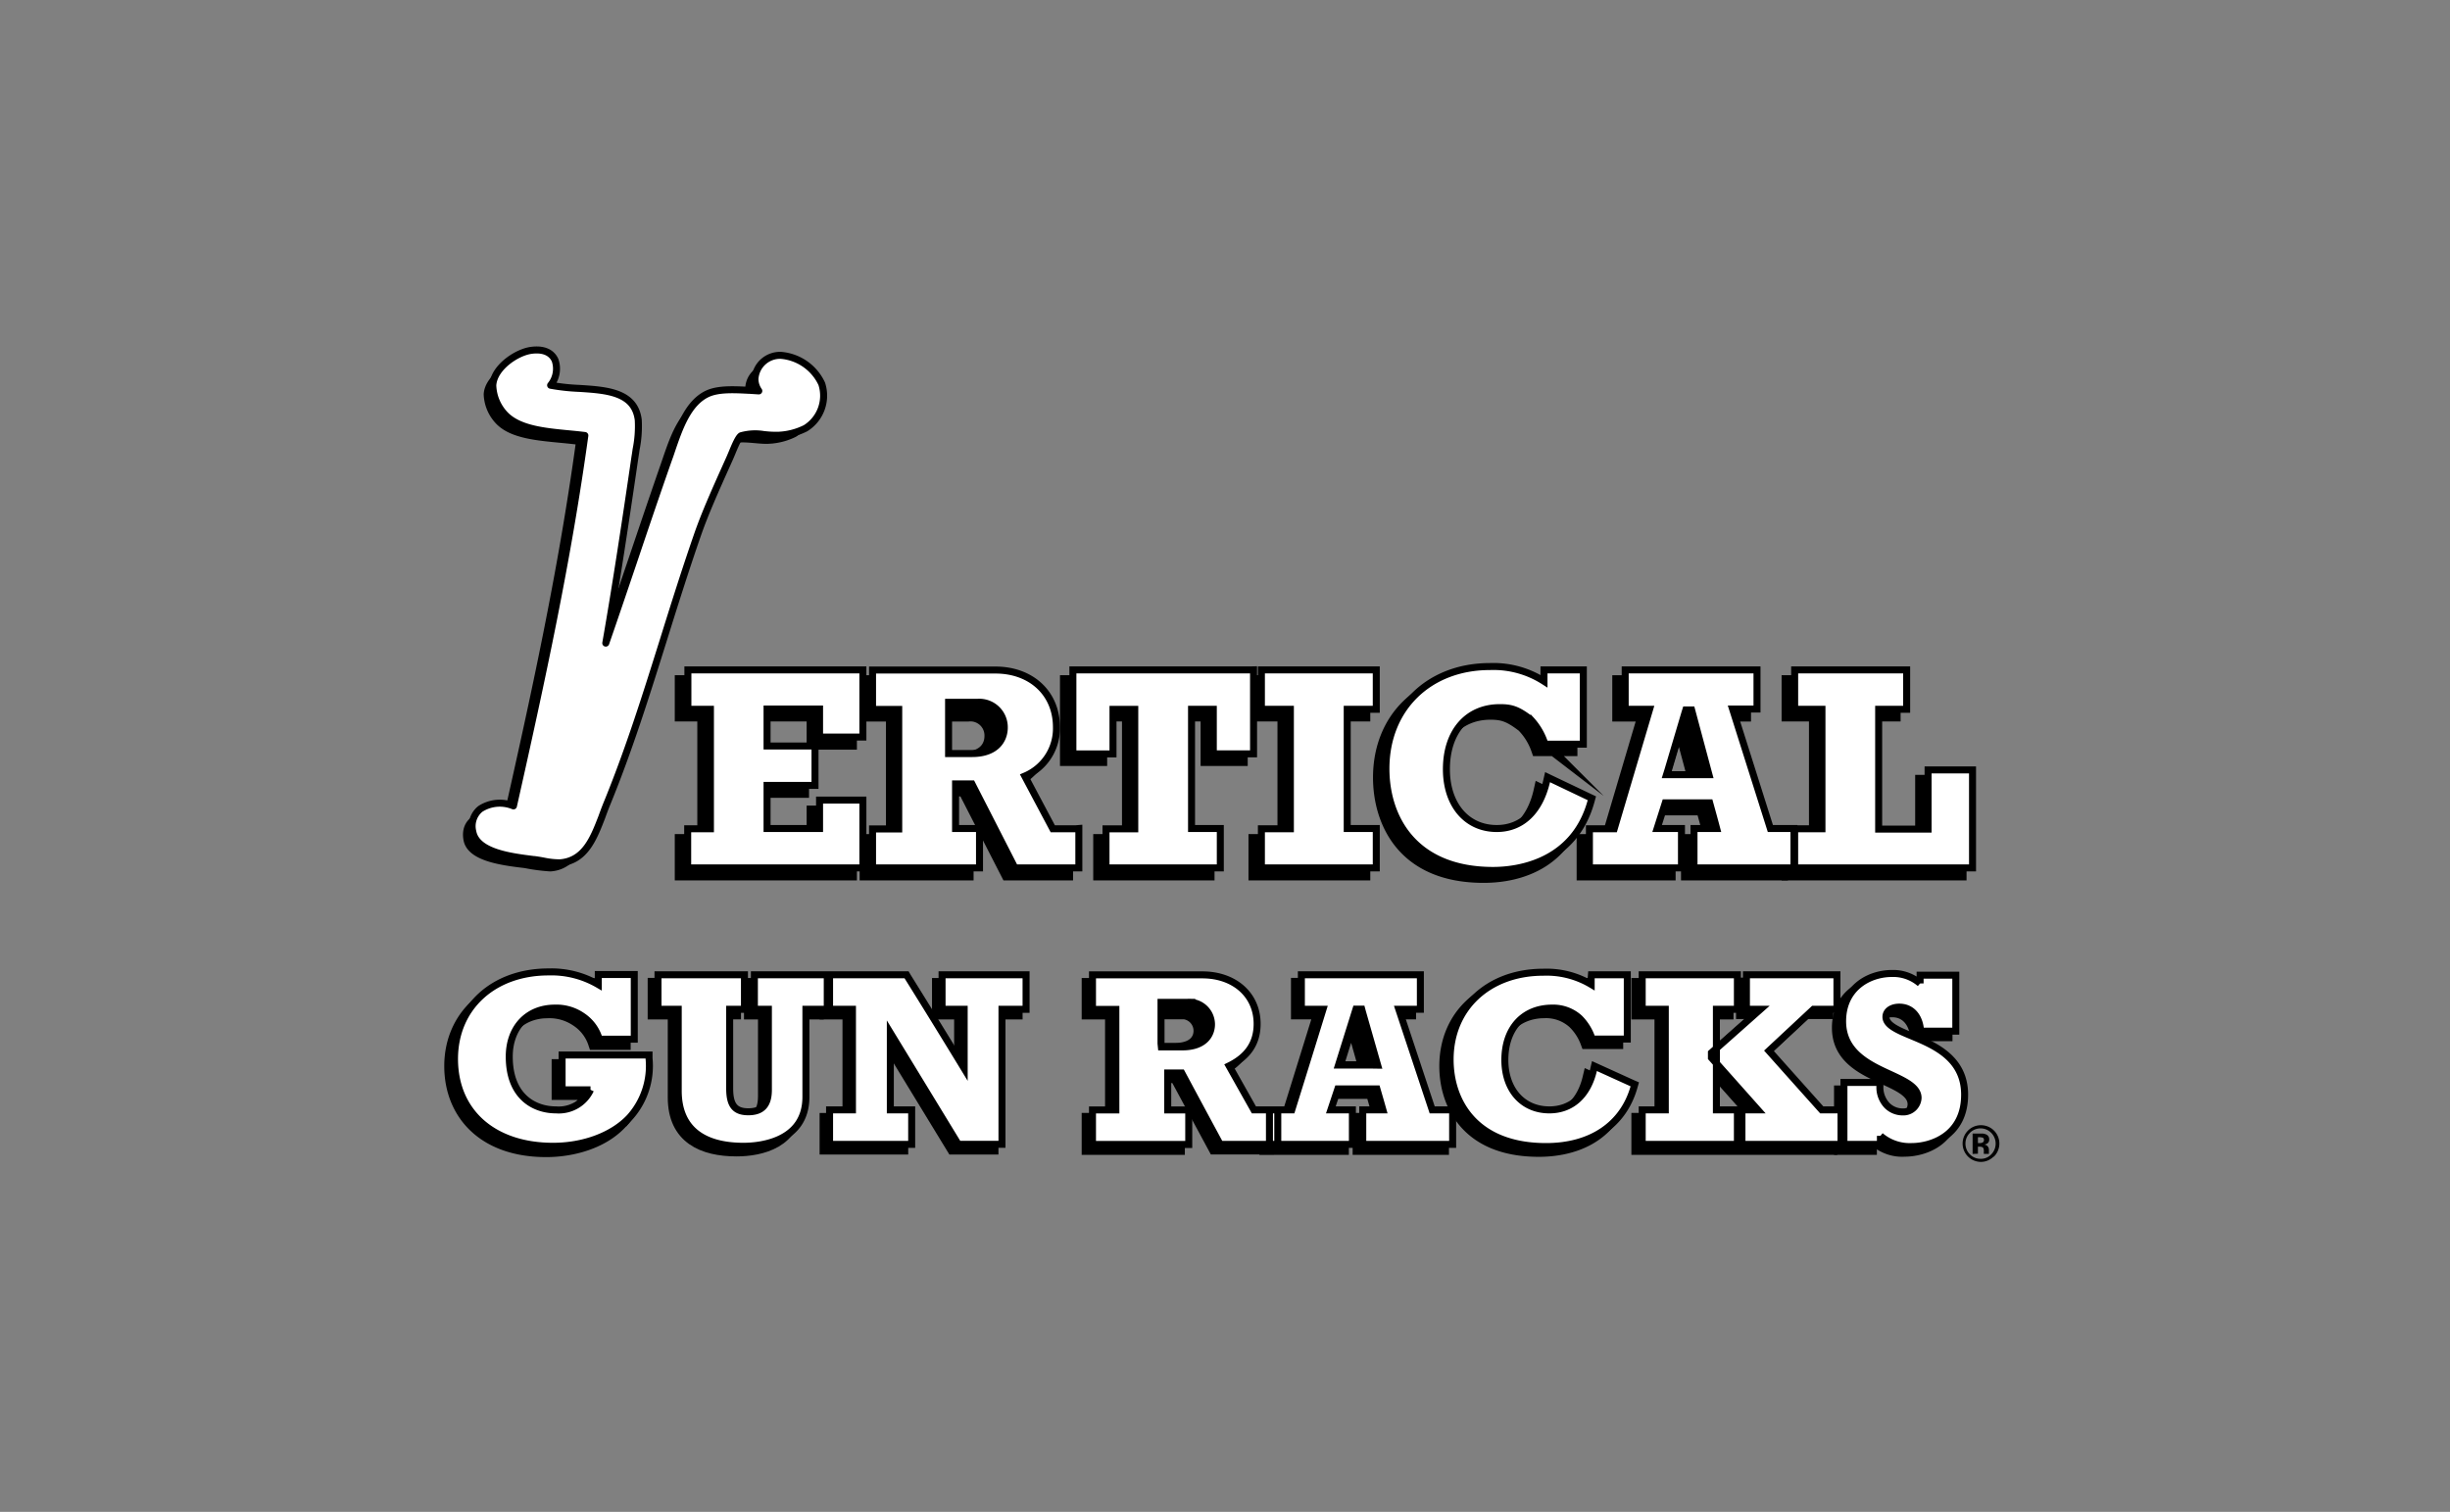 <svg id="Layer_1" data-name="Layer 1" xmlns="http://www.w3.org/2000/svg" width="350" height="216" viewBox="0 0 350 216"><rect x="0" y="0" width="350" height="216" fill="#808080" stroke="none"/><defs><style>.cls-1,.cls-2,.cls-3,.cls-5,.cls-6{fill:none;stroke:#000;}.cls-1{stroke-miterlimit:16.32;}.cls-1,.cls-2{stroke-width:1.99px;}.cls-2{stroke-miterlimit:14.21;}.cls-3{stroke-miterlimit:10;}.cls-3,.cls-5,.cls-6{stroke-width:1px;}.cls-4{fill:#fff;}.cls-5{stroke-linecap:round;stroke-linejoin:round;}</style></defs><title>Artboard 1</title><polygon class="cls-1" points="97.39 124.79 121.42 124.79 121.42 116.09 116.23 116.09 116.23 120.16 107.74 120.16 107.74 112.99 114.58 112.99 114.58 108.36 107.74 108.36 107.74 102.08 116.23 102.08 116.23 106.11 121.42 106.11 121.42 97.46 97.39 97.46 97.39 102.08 100.61 102.08 100.61 120.16 97.39 120.16 97.39 124.79"/><path class="cls-1" d="M134.67,108.4v-6.31h3.62a3,3,0,0,1,3.34,3.09c0,1.45-.93,3.22-4.11,3.22Zm17.63,11.76h-3.55l-4.42-8.25c3.18-1.45,4.71-3.67,4.71-6.81,0-4.14-2.9-7.64-8.22-7.64h-17v4.63h3.74v18.07H123.8v4.63h14.29v-4.63h-3.42v-7.37h3.14l6.15,12h8.34Z"/><polygon class="cls-1" points="177.25 97.46 152.42 97.46 152.42 108.44 157.17 108.44 157.17 102.08 161.28 102.08 161.28 120.16 157.17 120.16 157.17 124.79 172.51 124.79 172.51 120.16 168.4 120.16 168.4 102.08 172.51 102.08 172.51 108.44 177.25 108.44 177.25 97.46"/><polygon class="cls-1" points="179.35 124.79 194.76 124.79 194.76 120.16 190.62 120.16 190.62 102.08 194.76 102.08 194.76 97.46 179.35 97.46 179.35 102.08 183.49 102.08 183.49 120.16 179.35 120.16 179.35 124.79"/><path class="cls-1" d="M219.72,97.46v2.13A12.6,12.6,0,0,0,211.51,97c-8.54,0-14.37,5.76-14.37,14.09,0,6,3.14,14.05,14.81,14.05,5.39,0,11.51-2.17,13.52-9.54L220.08,113c-1,4.51-3.82,7.13-7.61,7.13-4.54,0-7.68-3.67-7.68-9,0-5.59,3.22-9.3,8.13-9.3,1.77,0,2.77.33,4.71,1.82a9.13,9.13,0,0,1,2.09,3.38h4.63V97.46Z"/><path class="cls-1" d="M242.15,111.46H237.4l2.45-8.25h.08Zm12.27,8.7H251.2l-5.71-18.07h3.66V97.46H231.32v4.63H235l-5.35,18.07h-3.42v4.63h12.15v-4.63H234.7l1.49-4.67h7.08l1.29,4.67h-3.42v4.63h13.28Z"/><polygon class="cls-1" points="255.51 124.79 279.94 124.79 279.94 111.7 274.59 111.7 274.59 120.16 266.54 120.16 266.54 102.08 270.52 102.08 270.52 97.46 255.51 97.46 255.51 102.08 259.42 102.08 259.42 120.16 255.51 120.16 255.51 124.79"/><path d="M97.39,120.16h3.22V102.09H97.39V97.46h24v8.65h-5.19v-4h-8.49v6.27h6.84V113h-6.84v7.17h8.49v-4.07h5.19v8.7h-24Z"/><path d="M152.3,124.79H144l-6.15-12h-3.14v7.37h3.42v4.63H123.8v-4.63h3.74V102.09H123.8V97.46h17c5.32,0,8.22,3.5,8.22,7.64,0,3.14-1.53,5.36-4.71,6.81l4.42,8.25h3.55ZM137.52,108.4c3.18,0,4.11-1.77,4.11-3.22a3,3,0,0,0-3.34-3.09h-3.62v6.31Z"/><path d="M177.29,108.44h-4.75v-6.35h-4.1v18.07h4.1v4.63H157.21v-4.63h4.1V102.09h-4.1v6.35h-4.75v-11h24.83Z"/><path d="M179.38,120.16h4.15V102.09h-4.15V97.46H194.8v4.63h-4.15v18.07h4.15v4.63H179.38Z"/><path d="M224.38,97.46v9.62h-4.63a9,9,0,0,0-2.09-3.38c-1.93-1.49-2.94-1.82-4.71-1.82-4.91,0-8.13,3.71-8.13,9.3,0,5.31,3.14,9,7.69,9,3.78,0,6.6-2.62,7.61-7.13l5.39,2.58c-2,7.37-8.13,9.54-13.52,9.54-11.68,0-14.82-8.09-14.82-14.05,0-8.33,5.84-14.09,14.37-14.09a12.6,12.6,0,0,1,8.21,2.58V97.46Z"/><path d="M254.49,124.79H241.21v-4.63h3.42l-1.29-4.67h-7.08l-1.49,4.67h3.66v4.63H226.28v-4.63h3.42l5.35-18.07h-3.66V97.46h17.83v4.63h-3.66l5.71,18.07h3.22ZM240,103.21h-.08l-2.45,8.25h4.74Z"/><path d="M255.58,120.16h3.9V102.09h-3.9V97.46h15v4.63h-4v18.07h8.05v-8.45H280v13.08H255.58Z"/><path class="cls-2" d="M79.8,156.15h4.28c-.76,2.49-2.77,3.86-5.64,3.86-3.48,0-7.18-2.26-7.18-8.11,0-4.41,2.83-7.42,7-7.42a7,7,0,0,1,4.17,1.2A6.34,6.34,0,0,1,85,149H89.1v-8.24H85v1.91a11.86,11.86,0,0,0-7.61-2.29c-7.61,0-12.93,4.93-12.93,11.94,0,6.54,4.49,12,13.58,12,5.6,0,13.72-2.71,13.21-12H79.8Z"/><path class="cls-2" d="M93.52,144.65h2.87V156.8c0,5.68,4.06,7.42,8.84,7.42,3.45,0,8.4-1.16,8.4-6.57v-13h3.05v-3.93h-9.4v3.93h2v12c0,2.63-1.33,3.63-3.38,3.63-2.44,0-3.16-1.54-3.16-3.84v-11.8h2.12v-3.93H93.52Z"/><polygon class="cls-2" points="118.08 163.95 128.75 163.95 128.75 160.01 125.7 160.01 125.7 146.88 125.77 146.88 136.18 163.95 141.64 163.95 141.64 144.65 145.09 144.65 145.09 140.72 134.14 140.72 134.14 144.65 137.3 144.65 137.3 155.22 137.22 155.22 128.28 140.72 118.08 140.72 118.08 144.65 121.35 144.65 121.35 160.01 118.08 160.01 118.08 163.95"/><path class="cls-2" d="M165.27,150v-5.37h3.23a2.66,2.66,0,0,1,3,2.64c0,1.23-.82,2.73-3.66,2.73ZM181,160h-3.16l-4-7c2.84-1.23,4.2-3.11,4.2-5.78,0-3.53-2.58-6.5-7.32-6.5h-15.2v3.93h3.34V160h-3.34V164h12.75V160h-3v-6.26h2.8l5.5,10.2H181Z"/><path class="cls-2" d="M195.08,152.62h-4.24l2.19-7h.07ZM206,160h-2.87l-5.1-15.36h3.27v-3.93H185.42v3.93h3.26L183.91,160h-3V164H191.7V160h-3.27l1.33-4h6.32l1.15,4h-3V164H206Z"/><path class="cls-2" d="M226.76,140.72v1.81a11.61,11.61,0,0,0-7.33-2.19c-7.61,0-12.82,4.89-12.82,12,0,5.06,2.8,11.94,13.22,11.94,4.81,0,10.27-1.85,12.06-8.11L227.08,154c-.9,3.83-3.41,6-6.79,6-4,0-6.85-3.11-6.85-7.63,0-4.75,2.87-7.9,7.25-7.9a6,6,0,0,1,4.2,1.54,7.73,7.73,0,0,1,1.87,2.87h4.13v-8.17Z"/><path class="cls-2" d="M248.38,164h13.1V160H259l-8-9,6.86-6.4h3.05v-3.93H249v3.93h2.87l-8,7.08,7.36,8.28h-2.87Zm-14.33,0h12.6V160h-2.94V144.65h2.94v-3.93h-12.6v3.93h3.3V160h-3.3Z"/><path class="cls-2" d="M263,164h4.13V162h.07a5.64,5.64,0,0,0,4.88,2.26c2.59,0,7.08-1.37,7.08-6.92,0-8.21-11.24-7.35-11.24-11.11,0-1.1,1-1.89,2.4-1.89,1.87,0,3.2,1.3,3.52,3.42h4.09v-7H273.8v1.91h-.07a5.17,5.17,0,0,0-4.45-2.15c-3,0-6.58,1.81-6.58,6.33,0,7.28,10.81,6.7,10.81,10.94a2.59,2.59,0,0,1-2.69,2.5,3.8,3.8,0,0,1-3.73-4.21H263Z"/><path d="M79.8,152.21H91.22c.51,9.34-7.61,12-13.21,12-9.09,0-13.58-5.44-13.58-12,0-7,5.32-11.94,12.93-11.94A11.86,11.86,0,0,1,85,142.63v-1.91H89.1V149H85a6.34,6.34,0,0,0-2.54-3.28,7,7,0,0,0-4.17-1.2c-4.17,0-7,3-7,7.42,0,5.85,3.7,8.11,7.18,8.11,2.87,0,4.88-1.37,5.64-3.86H79.8Z"/><path d="M93.52,140.72h11.35v3.93h-2.12v11.8c0,2.3.72,3.84,3.16,3.84,2,0,3.38-1,3.38-3.63v-12h-2v-3.93h9.4v3.93h-3.05v13c0,5.41-4.95,6.57-8.4,6.57-4.78,0-8.84-1.74-8.84-7.42V144.65H93.52Z"/><path d="M118.08,160h3.27V144.65h-3.27v-3.93h10.2l8.94,14.5h.08V144.65h-3.16v-3.93h11v3.93h-3.45V164h-5.46l-10.41-17.08h-.07V160h3V164H118.08Z"/><path d="M181,164h-7.43l-5.5-10.2h-2.8V160h3V164H155.57V160h3.34V144.65h-3.34v-3.93h15.2c4.74,0,7.32,3,7.32,6.5,0,2.67-1.36,4.55-4.2,5.78l4,7H181ZM167.82,150c2.84,0,3.66-1.5,3.66-2.73a2.66,2.66,0,0,0-3-2.64h-3.23V150Z"/><path d="M206,164H194.18V160h3l-1.15-4h-6.32l-1.33,4h3.27V164H180.86V160h3l4.77-15.36h-3.26v-3.93h15.9v3.93h-3.26l5.1,15.36H206ZM193.1,145.61H193l-2.19,7h4.24Z"/><path d="M230.88,140.72v8.17h-4.13a7.61,7.61,0,0,0-1.87-2.87,6,6,0,0,0-4.2-1.54c-4.38,0-7.25,3.15-7.25,7.9,0,4.52,2.8,7.63,6.86,7.63,3.37,0,5.89-2.22,6.78-6l4.82,2.19c-1.8,6.26-7.26,8.11-12.07,8.11-10.41,0-13.22-6.88-13.22-11.95,0-7.08,5.21-12,12.82-12a11.61,11.61,0,0,1,7.33,2.19v-1.81Z"/><path d="M234,160h3.3V144.65H234v-3.93h12.6v3.93H243.7V160h2.94V164H234Zm14.33,0h2.87l-7.36-8.28,8-7.08H249v-3.93H260.9v3.93h-3l-6.86,6.4,8,9h2.48V164H248.37Z"/><path d="M263,156h4.13a3.81,3.81,0,0,0,3.73,4.21,2.6,2.6,0,0,0,2.7-2.5c0-4.24-10.81-3.66-10.81-10.94,0-4.52,3.55-6.33,6.57-6.33a5.16,5.16,0,0,1,4.45,2.15h.07v-1.91h4.1v7h-4.1c-.32-2.12-1.65-3.42-3.52-3.42-1.4,0-2.4.79-2.4,1.88,0,3.77,11.24,2.91,11.24,11.12,0,5.55-4.49,6.92-7.08,6.92a5.65,5.65,0,0,1-4.88-2.26h-.07V164H263Z"/><path d="M74.69,51.84c-2,.25-5,2.31-5.09,4.51a5.87,5.87,0,0,0,1.74,3.94c2.37,2.32,7.27,2.21,11.45,2.77-2.59,18.9-6.47,36.5-10.41,54-2.85-1.28-6.25-.34-5.67,2.89.47,2.66,5.25,3.21,8.33,3.58a26.51,26.51,0,0,0,3.59.47c3.92-.28,4.8-4.63,6.13-7.87,5.18-12.63,8.45-25.48,13.07-38.76,1.23-3.54,3-7.3,4.63-11,.49-1.1,1.14-3.05,1.85-3.36,1.55-.67,3.92,0,5.56-.11a9.16,9.16,0,0,0,3.58-.93,5,5,0,0,0,2.09-5.78,6.67,6.67,0,0,0-5.33-3.71,3.09,3.09,0,0,0-3.24,2.9c0,1.09.79,1.59.81,2.19-2.33,0-5.77-.54-7.75.35-3,1.34-4.14,5.68-5.32,9C91,77.63,87.18,89.33,83.6,99.28c1.91-9.85,3.75-22.12,5.32-32.86a21.15,21.15,0,0,0,.47-5.09c-.66-5.27-8.31-3.33-13-4.75,1.84-1.59,2.11-5.23-1.74-4.74"/><path class="cls-3" d="M74.69,51.84c-2,.25-5,2.31-5.09,4.51a5.87,5.87,0,0,0,1.74,3.94c2.37,2.32,7.27,2.21,11.45,2.77-2.59,18.9-6.47,36.5-10.41,54-2.85-1.28-6.25-.34-5.67,2.89.47,2.66,5.25,3.21,8.33,3.58a26.51,26.51,0,0,0,3.59.47c3.92-.28,4.8-4.63,6.13-7.87,5.18-12.63,8.45-25.48,13.07-38.76,1.23-3.54,3-7.3,4.63-11,.49-1.1,1.14-3.05,1.85-3.36,1.55-.67,3.92,0,5.56-.11a9.16,9.16,0,0,0,3.58-.93,5,5,0,0,0,2.09-5.78,6.67,6.67,0,0,0-5.33-3.71,3.09,3.09,0,0,0-3.24,2.9c0,1.09.79,1.59.81,2.19-2.33,0-5.77-.54-7.75.35-3,1.34-4.14,5.68-5.32,9C91,77.63,87.18,89.33,83.6,99.28c1.91-9.85,3.75-22.12,5.32-32.86a21.15,21.15,0,0,0,.47-5.09c-.66-5.27-8.31-3.33-13-4.75C78.27,55,78.54,51.35,74.69,51.84Z"/><path class="cls-4" d="M75.92,50.05c-2.12.27-5.38,2.48-5.52,5a6.35,6.35,0,0,0,1.88,4.32c2,1.94,5.54,2.28,9,2.61.75.07,1.53.15,2.27.24-2.47,17.89-6.08,34.58-10.2,52.92a5.11,5.11,0,0,0-4.73.43,3.17,3.17,0,0,0-1.08,3.23c.54,3,5.44,3.59,8.68,4h.09c.46.06.94.14,1.4.23a11.19,11.19,0,0,0,2.28.24c3.61-.26,4.85-3.62,6-6.58.2-.56.4-1.09.6-1.6,3.23-7.85,5.66-15.62,8.24-23.85,1.52-4.87,3.1-9.9,4.85-14.93,1.05-3,2.51-6.27,3.92-9.41l.69-1.54.33-.78c.31-.75.89-2.16,1.27-2.33a7.44,7.44,0,0,1,3.26-.16h.05a13.69,13.69,0,0,0,2.08.09,9.48,9.48,0,0,0,3.8-1,5.48,5.48,0,0,0,2.31-6.35,7.07,7.07,0,0,0-5.81-4.06,3.59,3.59,0,0,0-3.73,3.38,3,3,0,0,0,.55,1.7L107,55.76h-.09c-2-.1-4.23-.22-5.78.47-2.84,1.28-4.09,4.93-5.19,8.16-.13.39-.26.78-.4,1.15-1.71,4.86-3.45,10-5.13,15-1.28,3.77-2.58,7.63-3.87,11.34,1.45-8.27,2.86-17.61,4.18-26.66q.08-.47.15-1A16.76,16.76,0,0,0,91.18,60c-.5-4-4.53-4.26-8.42-4.51a29.06,29.06,0,0,1-4.1-.45,3.73,3.73,0,0,0,.64-3.57c-.29-.64-1.11-1.68-3.38-1.39"/><path class="cls-5" d="M75.92,50.05c-2.12.27-5.38,2.48-5.52,5a6.35,6.35,0,0,0,1.88,4.32c2,1.94,5.54,2.28,9,2.61.75.07,1.53.15,2.27.24-2.47,17.89-6.08,34.58-10.2,52.92a5.11,5.11,0,0,0-4.73.43,3.17,3.17,0,0,0-1.08,3.23c.54,3,5.44,3.59,8.68,4h.09c.46.06.94.14,1.4.23a11.19,11.19,0,0,0,2.28.24c3.61-.26,4.85-3.62,6-6.58.2-.56.4-1.09.6-1.6,3.23-7.85,5.66-15.62,8.24-23.85,1.52-4.87,3.1-9.9,4.85-14.93,1.05-3,2.51-6.27,3.92-9.41l.69-1.54.33-.78c.31-.75.89-2.16,1.27-2.33a7.44,7.44,0,0,1,3.26-.16h.05a13.69,13.69,0,0,0,2.08.09,9.48,9.48,0,0,0,3.8-1,5.48,5.48,0,0,0,2.31-6.35,7.07,7.07,0,0,0-5.81-4.06,3.59,3.59,0,0,0-3.73,3.38,3,3,0,0,0,.55,1.7L107,55.76h-.09c-2-.1-4.23-.22-5.78.47-2.84,1.28-4.09,4.93-5.19,8.16-.13.39-.26.78-.4,1.15-1.71,4.86-3.45,10-5.13,15-1.28,3.77-2.58,7.63-3.87,11.34,1.45-8.27,2.86-17.61,4.18-26.66q.08-.47.15-1A16.76,16.76,0,0,0,91.18,60c-.5-4-4.53-4.26-8.42-4.51a29.06,29.06,0,0,1-4.1-.45,3.73,3.73,0,0,0,.64-3.57C79,50.8,78.19,49.76,75.92,50.05Z"/><path class="cls-4" d="M256.86,124h24.93V110h-6.35v8.45h-7.06V101.34h4V95.71h-16v5.63h3.9v17.07h-3.9V124Zm-13.37-13.32h-5.42l.2-.64,2.45-8.26.11-.35h.83l.1.37,2.21,8.25.17.63Zm12.28,7.69h-2.86l-5.4-17.07H251V95.71H232.17v5.63h3.49q-2.53,8.53-5.06,17.07h-3.54V124h13.15v-5.63h-3.48l1.17-3.67h6.34c.34,1.23.68,2.45,1,3.67H242V124h14.28v-5.63Zm-35.2-22.2v1.16a13.39,13.39,0,0,0-7.72-2.1c-8.75,0-14.86,6-14.86,14.59,0,7,4,14.54,15.31,14.54,3.39,0,11.56-1,14-9.91l.11-.4-.38-.18-5.39-2.57-.56-.27-.14.61c-1,4.28-3.55,6.73-7.12,6.73-4.3,0-7.19-3.4-7.19-8.47,0-5.35,3-8.8,7.63-8.8,1.62,0,2.53.25,4.41,1.7A9.14,9.14,0,0,1,220.6,106l.12.32h5.47V95.71h-5.62ZM180.69,124h15.92v-5.63h-4.15V101.34h4.15V95.71H180.2v5.63h4.14v17.07H180.2V124ZM178.6,95.71H153.27v12H159v-6.36h3.11v17.07H158V124h16.33v-5.63h-4.11V101.34h3.11v6.36h5.75v-12Zm-43.09,11.45v-6.82h4.12a3.57,3.57,0,0,1,3.84,3.6c0,1.8-1.21,3.72-4.6,3.72h-3.36Zm18.13,11.25H150.4q-2-3.76-4-7.53a7.38,7.38,0,0,0,4.52-7c0-4.8-3.58-8.15-8.71-8.15H124.65v5.63h3.74v17.07h-3.74V124h15.28v-5.63h-3.42V112h2.34q3,5.86,6,11.73l.14.27h9.13v-5.63ZM98.74,124h24.53v-9.69h-6.19v4.06h-7.5v-6.16h6.85v-5.63h-6.85v-5.28h7.5v4h6.19V95.71h-25v5.63h3.22v17.07H98.24V124Z"/><path class="cls-6" d="M256.86,124h24.93V110h-6.35v8.45h-7.06V101.34h4V95.71h-16v5.63h3.9v17.07h-3.9V124Zm-13.37-13.32h-5.42l.2-.64,2.45-8.26.11-.35h.83l.1.37,2.21,8.25.17.63Zm12.28,7.69h-2.86l-5.4-17.07H251V95.71H232.17v5.63h3.49q-2.53,8.53-5.06,17.07h-3.54V124h13.15v-5.63h-3.48l1.17-3.67h6.34c.34,1.23.68,2.45,1,3.67H242V124h14.28v-5.63Zm-35.2-22.2v1.16a13.39,13.39,0,0,0-7.72-2.1c-8.75,0-14.86,6-14.86,14.59,0,7,4,14.54,15.31,14.54,3.39,0,11.56-1,14-9.91l.11-.4-.38-.18-5.39-2.57-.56-.27-.14.61c-1,4.28-3.55,6.73-7.12,6.73-4.3,0-7.19-3.4-7.19-8.47,0-5.35,3-8.8,7.63-8.8,1.62,0,2.53.25,4.41,1.7A9.14,9.14,0,0,1,220.6,106l.12.32h5.47V95.71h-5.62ZM180.69,124h15.92v-5.63h-4.15V101.34h4.15V95.71H180.2v5.63h4.14v17.07H180.2V124ZM178.6,95.71H153.27v12H159v-6.36h3.11v17.07H158V124h16.33v-5.63h-4.11V101.34h3.11v6.36h5.75v-12Zm-43.09,11.45v-6.82h4.12a3.57,3.57,0,0,1,3.84,3.6c0,1.8-1.21,3.72-4.6,3.72h-3.36Zm18.13,11.25H150.4q-2-3.76-4-7.53a7.38,7.38,0,0,0,4.52-7c0-4.8-3.58-8.15-8.71-8.15H124.65v5.63h3.74v17.07h-3.74V124h15.28v-5.63h-3.42V112h2.34q3,5.86,6,11.73l.14.27h9.13v-5.63ZM98.74,124h24.53v-9.69h-6.19v4.06h-7.5v-6.16h6.85v-5.63h-6.85v-5.28h7.5v4h6.19V95.71h-25v5.63h3.22v17.07H98.24V124Z"/><path class="cls-4" d="M264,163.5h4.63v-1.22a6.44,6.44,0,0,0,4.46,1.53c2.81,0,7.57-1.56,7.57-7.41,0-5.23-4.35-7.05-7.53-8.38-2-.83-3.71-1.55-3.71-2.74,0-.82.78-1.39,1.91-1.39,1.61,0,2.74,1.13,3,3l.07.43h5v-8H274.3v1.18a5.88,5.88,0,0,0-4-1.42c-3.4,0-7.07,2.14-7.07,6.83,0,4.45,3.76,6.18,6.78,7.57,2.16,1,4,1.86,4,3.38a2.1,2.1,0,0,1-2.19,2,3.14,3.14,0,0,1-2.26-.94,3.76,3.76,0,0,1-1-2.76v-.51h-5.14v8.9Zm-14.58,0H263v-4.93h-2.75q-3.78-4.22-7.54-8.44l6.36-5.93h3.35v-4.93H249.49v4.93h2l-7,6.21,0,.71,6.63,7.45h-2.27v4.93Zm-14.33,0h13.11v-4.93h-3V144.2h3v-4.93h-13.6v4.93h3.3v14.37h-3.3v4.93Zm-7.78-23.73v.87a12.44,12.44,0,0,0-6.83-1.74c-7.84,0-13.32,5.12-13.32,12.47,0,6,3.6,12.44,13.71,12.44,6.43,0,11-3.09,12.55-8.47l.12-.42-.39-.17-4.82-2.19-.55-.25-.14.59c-.84,3.6-3.14,5.67-6.3,5.67-3.8,0-6.36-2.87-6.36-7.13,0-4.5,2.65-7.41,6.76-7.41a5.56,5.56,0,0,1,3.9,1.44,7.4,7.4,0,0,1,1.7,2.66l.13.32h5v-9.18h-5.12Zm-31.19,12.4h-4.91l.2-.64,2.19-7,.11-.35h.82l.1.37,2,7,.18.63Zm11,6.4h-2.52l-4.77-14.37h3.08v-4.93H185.91v4.93H189q-2.22,7.19-4.46,14.37h-3.19v4.93H193.2v-4.93h-3.08l1-3h5.58c.29,1,.58,2,.86,3h-2.88v4.93h12.84v-4.93Zm-41.26-9.49v-5.87h3.73a3.17,3.17,0,0,1,3.48,3.13c0,1.56-1.09,3.23-4.16,3.23h-3ZM182,158.57h-2.87l-3.54-6.29c2.69-1.32,4-3.29,4-6,0-4.12-3.22-7-7.83-7H156.07v4.93h3.34v14.37h-3.34v4.93h13.75v-4.93h-3V153.3h2q2.68,5,5.35,9.94l.15.26h8.22v-4.93Zm-62.92,4.93h11.16v-4.93h-3.05v-11l9.56,15.68.15.24h6.24V144.2h3.44v-4.93h-12v4.93h3.16v8.44q-4-6.57-8.09-13.13l-.14-.24h-11v4.93h3.27v14.37h-3.27v4.93ZM94.52,144.2h2.37v11.65c0,5.18,3.23,7.92,9.33,7.92,2.09,0,8.91-.51,8.91-7.06V144.2h3.05v-4.93H107.77v4.93h2v11.51c0,2.14-.91,3.13-2.87,3.13s-2.66-1-2.66-3.33V144.2h2.11v-4.93H94v4.93ZM80.8,155.7h3.56a5,5,0,0,1-4.92,2.87c-3.24,0-6.69-2-6.69-7.61,0-4.14,2.62-6.93,6.51-6.93a6.5,6.5,0,0,1,3.88,1.11,5.94,5.94,0,0,1,2.36,3l.11.33h5v-9.24H85.47v1.43a13.28,13.28,0,0,0-7.11-1.8c-7.91,0-13.43,5.11-13.43,12.43,0,7.58,5.53,12.48,14.07,12.48,4.41,0,8.49-1.53,10.91-4.08a11,11,0,0,0,2.81-8.49l0-.47H80.3v4.93Z"/><path class="cls-6" d="M264,163.5h4.63v-1.22a6.44,6.44,0,0,0,4.46,1.53c2.81,0,7.57-1.56,7.57-7.41,0-5.23-4.35-7.05-7.53-8.38-2-.83-3.71-1.55-3.71-2.74,0-.82.78-1.39,1.91-1.39,1.61,0,2.74,1.13,3,3l.07.43h5v-8H274.3v1.18a5.88,5.88,0,0,0-4-1.42c-3.4,0-7.07,2.14-7.07,6.83,0,4.45,3.76,6.18,6.78,7.57,2.16,1,4,1.86,4,3.38a2.1,2.1,0,0,1-2.19,2,3.14,3.14,0,0,1-2.26-.94,3.76,3.76,0,0,1-1-2.76v-.51h-5.14v8.9Zm-14.58,0H263v-4.93h-2.75q-3.78-4.22-7.54-8.44l6.36-5.93h3.35v-4.93H249.49v4.93h2l-7,6.21,0,.71,6.63,7.45h-2.27v4.93Zm-14.33,0h13.11v-4.93h-3V144.2h3v-4.93h-13.6v4.93h3.3v14.37h-3.3v4.93Zm-7.78-23.73v.87a12.44,12.44,0,0,0-6.83-1.74c-7.84,0-13.32,5.12-13.32,12.47,0,6,3.6,12.44,13.71,12.44,6.43,0,11-3.09,12.55-8.47l.12-.42-.39-.17-4.82-2.19-.55-.25-.14.59c-.84,3.6-3.14,5.67-6.3,5.67-3.8,0-6.36-2.87-6.36-7.13,0-4.5,2.65-7.41,6.76-7.41a5.56,5.56,0,0,1,3.9,1.44,7.4,7.4,0,0,1,1.7,2.66l.13.32h5v-9.18h-5.12Zm-31.19,12.4h-4.91l.2-.64,2.19-7,.11-.35h.82l.1.37,2,7,.18.63Zm11,6.4h-2.52l-4.77-14.37h3.08v-4.93H185.91v4.93H189q-2.22,7.19-4.46,14.37h-3.19v4.93H193.2v-4.93h-3.08l1-3h5.58c.29,1,.58,2,.86,3h-2.88v4.93h12.84v-4.93Zm-41.26-9.49v-5.87h3.73a3.17,3.17,0,0,1,3.48,3.13c0,1.56-1.09,3.23-4.16,3.23h-3ZM182,158.57h-2.87l-3.54-6.29c2.69-1.32,4-3.29,4-6,0-4.12-3.22-7-7.83-7H156.07v4.93h3.34v14.37h-3.34v4.93h13.75v-4.93h-3V153.3h2q2.68,5,5.35,9.94l.15.26h8.22v-4.93Zm-62.92,4.93h11.16v-4.93h-3.05v-11l9.56,15.68.15.24h6.24V144.2h3.44v-4.93h-12v4.93h3.16v8.44q-4-6.57-8.09-13.13l-.14-.24h-11v4.93h3.27v14.37h-3.27v4.93ZM94.52,144.2h2.37v11.65c0,5.18,3.23,7.92,9.33,7.92,2.09,0,8.91-.51,8.91-7.06V144.2h3.05v-4.93H107.77v4.93h2v11.51c0,2.14-.91,3.13-2.87,3.13s-2.66-1-2.66-3.33V144.2h2.11v-4.93H94v4.93ZM80.8,155.7h3.56a5,5,0,0,1-4.92,2.87c-3.24,0-6.69-2-6.69-7.61,0-4.14,2.62-6.93,6.51-6.93a6.5,6.5,0,0,1,3.88,1.11,5.94,5.94,0,0,1,2.36,3l.11.33h5v-9.24H85.47v1.43a13.28,13.28,0,0,0-7.11-1.8c-7.91,0-13.43,5.11-13.43,12.43,0,7.58,5.53,12.48,14.07,12.48,4.41,0,8.49-1.53,10.91-4.08a11,11,0,0,0,2.81-8.49l0-.47H80.3v4.93Z"/><path d="M284.78,165.26A2.55,2.55,0,0,1,283,166a2.62,2.62,0,0,1-1.8-4.53,2.57,2.57,0,0,1,1.8-.71,2.62,2.62,0,0,1,1.83,4.5Zm-3.37-3.4a2.11,2.11,0,0,0-.63,1.52,2.14,2.14,0,0,0,.64,1.55,2.08,2.08,0,0,0,1.53.63,2,2,0,0,0,1.52-.64,2.19,2.19,0,0,0,0-3.06,2.14,2.14,0,0,0-3.07,0Zm.39,3v-2.91h1.41a1.48,1.48,0,0,1,.57.15.72.72,0,0,1,.39.69.62.62,0,0,1-.21.53.9.9,0,0,1-.5.2.92.92,0,0,1,.41.17.77.77,0,0,1,.26.65v.34s0,.06,0,.09l0,.08h-.72a1.79,1.79,0,0,1,0-.4,1.57,1.57,0,0,0-.05-.36.36.36,0,0,0-.21-.21.8.8,0,0,0-.26-.05h-.33v1Zm1.39-2.33a1.36,1.36,0,0,0-.45-.06h-.18v.84h.29a.72.72,0,0,0,.42-.11.38.38,0,0,0,.15-.34A.33.33,0,0,0,283.19,162.51Z"/></svg>